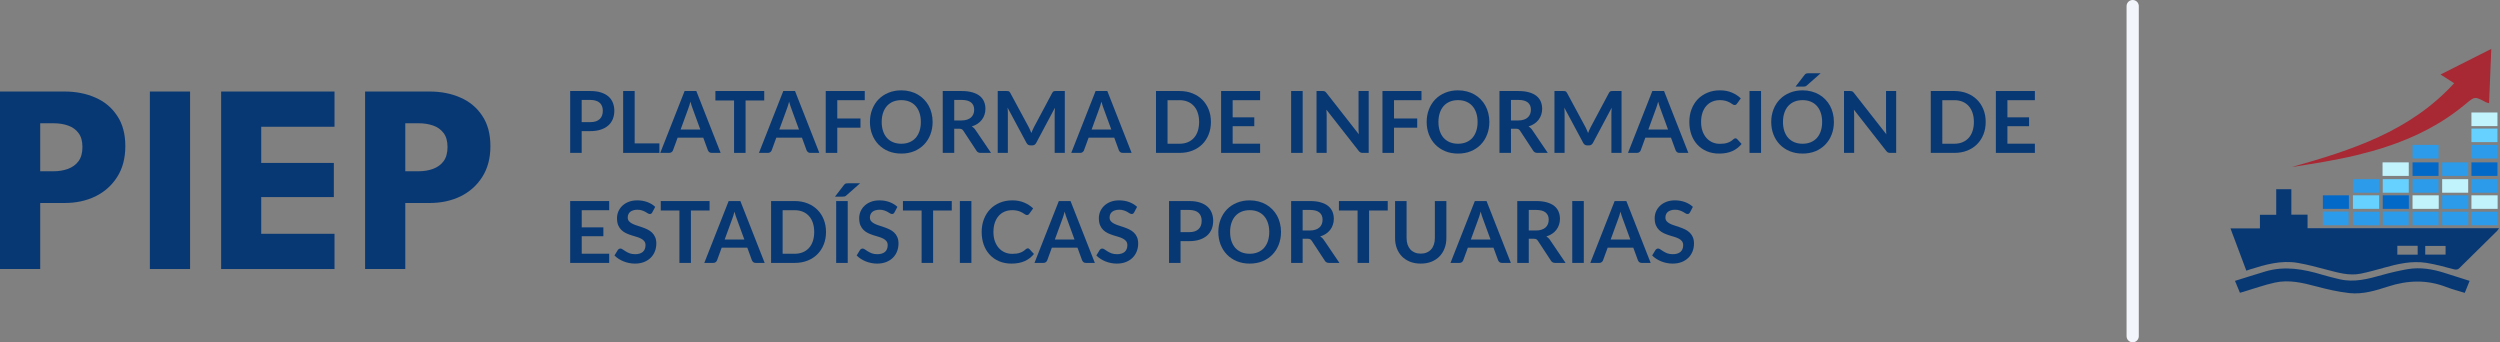 <svg xmlns="http://www.w3.org/2000/svg" width="409" height="56" viewBox="0 0 409 56" fill="none"><rect x="0" y="0" width="409" height="56" fill="#808080" stroke="none"/><path d="M96.57 19.98C96.916 19.98 97.217 19.938 97.473 19.854C97.73 19.766 97.942 19.642 98.11 19.483C98.283 19.32 98.411 19.124 98.495 18.895C98.579 18.662 98.621 18.403 98.621 18.118C98.621 17.848 98.579 17.603 98.495 17.383C98.411 17.164 98.285 16.977 98.117 16.823C97.949 16.669 97.737 16.553 97.48 16.473C97.224 16.389 96.92 16.347 96.57 16.347H95.163V19.98H96.57ZM96.57 14.891C97.247 14.891 97.833 14.971 98.327 15.129C98.822 15.288 99.23 15.51 99.552 15.794C99.874 16.079 100.112 16.42 100.266 16.816C100.425 17.213 100.504 17.647 100.504 18.118C100.504 18.608 100.423 19.059 100.259 19.469C100.096 19.875 99.851 20.225 99.524 20.519C99.198 20.813 98.787 21.042 98.292 21.205C97.802 21.369 97.228 21.45 96.57 21.45H95.163V25.013H93.28V14.891H96.57Z" fill="#073874"></path><path d="M107.877 23.459V25.013H101.948V14.891H103.831V23.459H107.877Z" fill="#073874"></path><path d="M114.57 21.191L113.338 17.824C113.277 17.675 113.214 17.498 113.149 17.292C113.084 17.087 113.018 16.865 112.953 16.627C112.892 16.865 112.829 17.089 112.764 17.299C112.699 17.505 112.636 17.684 112.575 17.838L111.35 21.191H114.57ZM117.895 25.013H116.439C116.276 25.013 116.143 24.974 116.04 24.894C115.937 24.81 115.86 24.708 115.809 24.586L115.053 22.521H110.86L110.104 24.586C110.067 24.694 109.994 24.792 109.887 24.88C109.78 24.969 109.647 25.013 109.488 25.013H108.018L112.001 14.891H113.919L117.895 25.013Z" fill="#073874"></path><path d="M125.028 16.438H121.976V25.013H120.093V16.438H117.041V14.891H125.028V16.438Z" fill="#073874"></path><path d="M130.716 21.191L129.484 17.824C129.424 17.675 129.361 17.498 129.295 17.292C129.23 17.087 129.165 16.865 129.099 16.627C129.039 16.865 128.976 17.089 128.91 17.299C128.845 17.505 128.782 17.684 128.721 17.838L127.496 21.191H130.716ZM134.041 25.013H132.585C132.422 25.013 132.289 24.974 132.186 24.894C132.084 24.81 132.007 24.708 131.955 24.586L131.199 22.521H127.006L126.25 24.586C126.213 24.694 126.141 24.792 126.033 24.88C125.926 24.969 125.793 25.013 125.634 25.013H124.164L128.147 14.891H130.065L134.041 25.013Z" fill="#073874"></path><path d="M136.979 16.389V19.385H140.773V20.89H136.979V25.013H135.089V14.891H141.473V16.389H136.979Z" fill="#073874"></path><path d="M152.576 19.952C152.576 20.694 152.452 21.383 152.205 22.017C151.962 22.647 151.617 23.193 151.169 23.655C150.721 24.117 150.182 24.479 149.552 24.74C148.922 24.997 148.222 25.125 147.452 25.125C146.687 25.125 145.989 24.997 145.359 24.74C144.729 24.479 144.188 24.117 143.735 23.655C143.287 23.193 142.939 22.647 142.692 22.017C142.445 21.383 142.321 20.694 142.321 19.952C142.321 19.21 142.445 18.524 142.692 17.894C142.939 17.26 143.287 16.711 143.735 16.249C144.188 15.787 144.729 15.428 145.359 15.171C145.989 14.91 146.687 14.779 147.452 14.779C147.965 14.779 148.448 14.84 148.901 14.961C149.354 15.078 149.769 15.246 150.147 15.465C150.525 15.68 150.863 15.944 151.162 16.256C151.465 16.564 151.722 16.91 151.932 17.292C152.142 17.675 152.301 18.09 152.408 18.538C152.52 18.986 152.576 19.458 152.576 19.952ZM150.651 19.952C150.651 19.397 150.576 18.9 150.427 18.461C150.278 18.018 150.065 17.642 149.79 17.334C149.515 17.026 149.179 16.791 148.782 16.627C148.39 16.464 147.947 16.382 147.452 16.382C146.957 16.382 146.512 16.464 146.115 16.627C145.723 16.791 145.387 17.026 145.107 17.334C144.832 17.642 144.619 18.018 144.47 18.461C144.321 18.9 144.246 19.397 144.246 19.952C144.246 20.508 144.321 21.007 144.47 21.45C144.619 21.889 144.832 22.262 145.107 22.57C145.387 22.874 145.723 23.107 146.115 23.27C146.512 23.434 146.957 23.515 147.452 23.515C147.947 23.515 148.39 23.434 148.782 23.27C149.179 23.107 149.515 22.874 149.79 22.57C150.065 22.262 150.278 21.889 150.427 21.45C150.576 21.007 150.651 20.508 150.651 19.952Z" fill="#073874"></path><path d="M157.289 19.707C157.643 19.707 157.951 19.663 158.213 19.574C158.479 19.486 158.696 19.364 158.864 19.21C159.036 19.052 159.165 18.865 159.249 18.65C159.333 18.436 159.375 18.2 159.375 17.943C159.375 17.43 159.204 17.036 158.864 16.76C158.528 16.485 158.012 16.347 157.317 16.347H156.113V19.707H157.289ZM162.133 25.013H160.432C160.11 25.013 159.876 24.887 159.732 24.635L157.604 21.394C157.524 21.273 157.436 21.187 157.338 21.135C157.244 21.084 157.104 21.058 156.918 21.058H156.113V25.013H154.23V14.891H157.317C158.003 14.891 158.591 14.964 159.081 15.108C159.575 15.248 159.979 15.447 160.292 15.703C160.609 15.96 160.842 16.268 160.992 16.627C161.141 16.982 161.216 17.374 161.216 17.803C161.216 18.144 161.164 18.466 161.062 18.769C160.964 19.073 160.819 19.348 160.628 19.595C160.441 19.843 160.208 20.06 159.928 20.246C159.652 20.433 159.337 20.58 158.983 20.687C159.104 20.757 159.216 20.841 159.319 20.939C159.421 21.033 159.515 21.145 159.599 21.275L162.133 25.013Z" fill="#073874"></path><path d="M174.202 14.891V25.013H172.543V18.475C172.543 18.214 172.557 17.932 172.585 17.628L169.526 23.375C169.381 23.651 169.159 23.788 168.861 23.788H168.595C168.296 23.788 168.074 23.651 167.93 23.375L164.836 17.607C164.85 17.761 164.861 17.913 164.871 18.062C164.88 18.212 164.885 18.349 164.885 18.475V25.013H163.226V14.891H164.647C164.731 14.891 164.803 14.894 164.864 14.898C164.924 14.903 164.978 14.915 165.025 14.933C165.076 14.952 165.12 14.982 165.158 15.024C165.2 15.066 165.239 15.122 165.277 15.192L168.308 20.813C168.387 20.963 168.459 21.117 168.525 21.275C168.595 21.434 168.662 21.597 168.728 21.765C168.793 21.593 168.861 21.427 168.931 21.268C169.001 21.105 169.075 20.949 169.155 20.799L172.144 15.192C172.181 15.122 172.221 15.066 172.263 15.024C172.305 14.982 172.349 14.952 172.396 14.933C172.447 14.915 172.503 14.903 172.564 14.898C172.624 14.894 172.697 14.891 172.781 14.891H174.202Z" fill="#073874"></path><path d="M181.808 21.191L180.576 17.824C180.515 17.675 180.452 17.498 180.387 17.292C180.322 17.087 180.256 16.865 180.191 16.627C180.13 16.865 180.067 17.089 180.002 17.299C179.937 17.505 179.874 17.684 179.813 17.838L178.588 21.191H181.808ZM185.133 25.013H183.677C183.514 25.013 183.381 24.974 183.278 24.894C183.175 24.81 183.098 24.708 183.047 24.586L182.291 22.521H178.098L177.342 24.586C177.305 24.694 177.232 24.792 177.125 24.88C177.018 24.969 176.885 25.013 176.726 25.013H175.256L179.239 14.891H181.157L185.133 25.013Z" fill="#073874"></path><path d="M198.108 19.952C198.108 20.694 197.985 21.376 197.737 21.996C197.49 22.617 197.142 23.151 196.694 23.599C196.246 24.047 195.707 24.395 195.077 24.642C194.447 24.89 193.747 25.013 192.977 25.013H189.12V14.891H192.977C193.747 14.891 194.447 15.017 195.077 15.269C195.707 15.517 196.246 15.864 196.694 16.312C197.142 16.756 197.49 17.288 197.737 17.908C197.985 18.529 198.108 19.21 198.108 19.952ZM196.176 19.952C196.176 19.397 196.102 18.9 195.952 18.461C195.808 18.018 195.595 17.645 195.315 17.341C195.04 17.033 194.704 16.798 194.307 16.634C193.915 16.471 193.472 16.389 192.977 16.389H191.01V23.515H192.977C193.472 23.515 193.915 23.434 194.307 23.27C194.704 23.107 195.04 22.874 195.315 22.57C195.595 22.262 195.808 21.889 195.952 21.45C196.102 21.007 196.176 20.508 196.176 19.952Z" fill="#073874"></path><path d="M201.661 16.389V19.196H205.203V20.645H201.661V23.508H206.155V25.013H199.771V14.891H206.155V16.389H201.661Z" fill="#073874"></path><path d="M213.118 25.013H211.228V14.891H213.118V25.013Z" fill="#073874"></path><path d="M223.917 14.891V25.013H222.951C222.802 25.013 222.676 24.99 222.573 24.943C222.475 24.892 222.379 24.808 222.286 24.691L217.001 17.943C217.029 18.251 217.043 18.536 217.043 18.797V25.013H215.384V14.891H216.371C216.45 14.891 216.518 14.896 216.574 14.905C216.635 14.91 216.686 14.924 216.728 14.947C216.775 14.966 216.819 14.996 216.861 15.038C216.903 15.076 216.95 15.127 217.001 15.192L222.307 21.968C222.293 21.805 222.281 21.644 222.272 21.485C222.263 21.327 222.258 21.18 222.258 21.044V14.891H223.917Z" fill="#073874"></path><path d="M228.061 16.389V19.385H231.855V20.89H228.061V25.013H226.171V14.891H232.555V16.389H228.061Z" fill="#073874"></path><path d="M243.658 19.952C243.658 20.694 243.534 21.383 243.287 22.017C243.044 22.647 242.699 23.193 242.251 23.655C241.803 24.117 241.264 24.479 240.634 24.74C240.004 24.997 239.304 25.125 238.534 25.125C237.769 25.125 237.071 24.997 236.441 24.74C235.811 24.479 235.27 24.117 234.817 23.655C234.369 23.193 234.021 22.647 233.774 22.017C233.527 21.383 233.403 20.694 233.403 19.952C233.403 19.21 233.527 18.524 233.774 17.894C234.021 17.26 234.369 16.711 234.817 16.249C235.27 15.787 235.811 15.428 236.441 15.171C237.071 14.91 237.769 14.779 238.534 14.779C239.047 14.779 239.53 14.84 239.983 14.961C240.436 15.078 240.851 15.246 241.229 15.465C241.607 15.68 241.945 15.944 242.244 16.256C242.547 16.564 242.804 16.91 243.014 17.292C243.224 17.675 243.383 18.09 243.49 18.538C243.602 18.986 243.658 19.458 243.658 19.952ZM241.733 19.952C241.733 19.397 241.658 18.9 241.509 18.461C241.36 18.018 241.147 17.642 240.872 17.334C240.597 17.026 240.261 16.791 239.864 16.627C239.472 16.464 239.029 16.382 238.534 16.382C238.039 16.382 237.594 16.464 237.197 16.627C236.805 16.791 236.469 17.026 236.189 17.334C235.914 17.642 235.701 18.018 235.552 18.461C235.403 18.9 235.328 19.397 235.328 19.952C235.328 20.508 235.403 21.007 235.552 21.45C235.701 21.889 235.914 22.262 236.189 22.57C236.469 22.874 236.805 23.107 237.197 23.27C237.594 23.434 238.039 23.515 238.534 23.515C239.029 23.515 239.472 23.434 239.864 23.27C240.261 23.107 240.597 22.874 240.872 22.57C241.147 22.262 241.36 21.889 241.509 21.45C241.658 21.007 241.733 20.508 241.733 19.952Z" fill="#073874"></path><path d="M248.371 19.707C248.725 19.707 249.033 19.663 249.295 19.574C249.561 19.486 249.778 19.364 249.946 19.21C250.118 19.052 250.247 18.865 250.331 18.65C250.415 18.436 250.457 18.2 250.457 17.943C250.457 17.43 250.286 17.036 249.946 16.76C249.61 16.485 249.094 16.347 248.399 16.347H247.195V19.707H248.371ZM253.215 25.013H251.514C251.192 25.013 250.958 24.887 250.814 24.635L248.686 21.394C248.606 21.273 248.518 21.187 248.42 21.135C248.326 21.084 248.186 21.058 248 21.058H247.195V25.013H245.312V14.891H248.399C249.085 14.891 249.673 14.964 250.163 15.108C250.657 15.248 251.061 15.447 251.374 15.703C251.691 15.96 251.924 16.268 252.074 16.627C252.223 16.982 252.298 17.374 252.298 17.803C252.298 18.144 252.246 18.466 252.144 18.769C252.046 19.073 251.901 19.348 251.71 19.595C251.523 19.843 251.29 20.06 251.01 20.246C250.734 20.433 250.419 20.58 250.065 20.687C250.186 20.757 250.298 20.841 250.401 20.939C250.503 21.033 250.597 21.145 250.681 21.275L253.215 25.013Z" fill="#073874"></path><path d="M265.284 14.891V25.013H263.625V18.475C263.625 18.214 263.639 17.932 263.667 17.628L260.608 23.375C260.463 23.651 260.241 23.788 259.943 23.788H259.677C259.378 23.788 259.156 23.651 259.012 23.375L255.918 17.607C255.932 17.761 255.943 17.913 255.953 18.062C255.962 18.212 255.967 18.349 255.967 18.475V25.013H254.308V14.891H255.729C255.813 14.891 255.885 14.894 255.946 14.898C256.006 14.903 256.06 14.915 256.107 14.933C256.158 14.952 256.202 14.982 256.24 15.024C256.282 15.066 256.321 15.122 256.359 15.192L259.39 20.813C259.469 20.963 259.541 21.117 259.607 21.275C259.677 21.434 259.744 21.597 259.81 21.765C259.875 21.593 259.943 21.427 260.013 21.268C260.083 21.105 260.157 20.949 260.237 20.799L263.226 15.192C263.263 15.122 263.303 15.066 263.345 15.024C263.387 14.982 263.431 14.952 263.478 14.933C263.529 14.915 263.585 14.903 263.646 14.898C263.706 14.894 263.779 14.891 263.863 14.891H265.284Z" fill="#073874"></path><path d="M272.89 21.191L271.658 17.824C271.597 17.675 271.534 17.498 271.469 17.292C271.404 17.087 271.339 16.865 271.273 16.627C271.212 16.865 271.15 17.089 271.084 17.299C271.019 17.505 270.956 17.684 270.895 17.838L269.67 21.191H272.89ZM276.215 25.013H274.759C274.596 25.013 274.463 24.974 274.36 24.894C274.258 24.81 274.18 24.708 274.129 24.586L273.373 22.521H269.18L268.424 24.586C268.387 24.694 268.314 24.792 268.207 24.88C268.1 24.969 267.967 25.013 267.808 25.013H266.338L270.321 14.891H272.239L276.215 25.013Z" fill="#073874"></path><path d="M283.913 22.626C284.016 22.626 284.107 22.666 284.186 22.745L284.928 23.55C284.517 24.059 284.011 24.449 283.409 24.719C282.812 24.99 282.093 25.125 281.253 25.125C280.502 25.125 279.825 24.997 279.223 24.74C278.626 24.484 278.115 24.127 277.69 23.669C277.265 23.212 276.939 22.666 276.71 22.031C276.486 21.397 276.374 20.704 276.374 19.952C276.374 19.192 276.495 18.496 276.738 17.866C276.981 17.232 277.321 16.686 277.76 16.228C278.203 15.771 278.731 15.416 279.342 15.164C279.953 14.908 280.63 14.779 281.372 14.779C282.109 14.779 282.763 14.901 283.332 15.143C283.906 15.386 284.394 15.703 284.795 16.095L284.165 16.97C284.128 17.026 284.079 17.075 284.018 17.117C283.962 17.159 283.883 17.18 283.78 17.18C283.71 17.18 283.638 17.162 283.563 17.124C283.488 17.082 283.407 17.033 283.318 16.977C283.229 16.917 283.127 16.851 283.01 16.781C282.893 16.711 282.758 16.648 282.604 16.592C282.45 16.532 282.27 16.483 282.065 16.445C281.864 16.403 281.631 16.382 281.365 16.382C280.912 16.382 280.497 16.464 280.119 16.627C279.746 16.786 279.424 17.019 279.153 17.327C278.882 17.631 278.672 18.004 278.523 18.447C278.374 18.886 278.299 19.388 278.299 19.952C278.299 20.522 278.378 21.028 278.537 21.471C278.7 21.915 278.92 22.288 279.195 22.591C279.47 22.895 279.795 23.128 280.168 23.291C280.541 23.45 280.943 23.529 281.372 23.529C281.629 23.529 281.86 23.515 282.065 23.487C282.275 23.459 282.466 23.415 282.639 23.354C282.816 23.294 282.982 23.217 283.136 23.123C283.295 23.025 283.451 22.906 283.605 22.766C283.652 22.724 283.701 22.692 283.752 22.668C283.803 22.64 283.857 22.626 283.913 22.626Z" fill="#073874"></path><path d="M288.108 25.013H286.218V14.891H288.108V25.013Z" fill="#073874"></path><path d="M300.027 19.952C300.027 20.694 299.904 21.383 299.656 22.017C299.414 22.647 299.068 23.193 298.62 23.655C298.172 24.117 297.633 24.479 297.003 24.74C296.373 24.997 295.673 25.125 294.903 25.125C294.138 25.125 293.44 24.997 292.81 24.74C292.18 24.479 291.639 24.117 291.186 23.655C290.738 23.193 290.391 22.647 290.143 22.017C289.896 21.383 289.772 20.694 289.772 19.952C289.772 19.21 289.896 18.524 290.143 17.894C290.391 17.26 290.738 16.711 291.186 16.249C291.639 15.787 292.18 15.428 292.81 15.171C293.44 14.91 294.138 14.779 294.903 14.779C295.417 14.779 295.9 14.84 296.352 14.961C296.805 15.078 297.22 15.246 297.598 15.465C297.976 15.68 298.315 15.944 298.613 16.256C298.917 16.564 299.173 16.91 299.383 17.292C299.593 17.675 299.752 18.09 299.859 18.538C299.971 18.986 300.027 19.458 300.027 19.952ZM298.102 19.952C298.102 19.397 298.027 18.9 297.878 18.461C297.729 18.018 297.517 17.642 297.241 17.334C296.966 17.026 296.63 16.791 296.233 16.627C295.841 16.464 295.398 16.382 294.903 16.382C294.409 16.382 293.963 16.464 293.566 16.627C293.174 16.791 292.838 17.026 292.558 17.334C292.283 17.642 292.07 18.018 291.921 18.461C291.772 18.9 291.697 19.397 291.697 19.952C291.697 20.508 291.772 21.007 291.921 21.45C292.07 21.889 292.283 22.262 292.558 22.57C292.838 22.874 293.174 23.107 293.566 23.27C293.963 23.434 294.409 23.515 294.903 23.515C295.398 23.515 295.841 23.434 296.233 23.27C296.63 23.107 296.966 22.874 297.241 22.57C297.517 22.262 297.729 21.889 297.878 21.45C298.027 21.007 298.102 20.508 298.102 19.952ZM297.857 11.986L295.589 13.988C295.496 14.072 295.407 14.124 295.323 14.142C295.239 14.161 295.132 14.17 295.001 14.17H293.748L295.211 12.273C295.258 12.208 295.305 12.157 295.351 12.119C295.398 12.077 295.449 12.047 295.505 12.028C295.561 12.01 295.622 11.998 295.687 11.993C295.757 11.989 295.839 11.986 295.932 11.986H297.857Z" fill="#073874"></path><path d="M310.214 14.891V25.013H309.248C309.099 25.013 308.973 24.99 308.87 24.943C308.772 24.892 308.676 24.808 308.583 24.691L303.298 17.943C303.326 18.251 303.34 18.536 303.34 18.797V25.013H301.681V14.891H302.668C302.747 14.891 302.815 14.896 302.871 14.905C302.931 14.91 302.983 14.924 303.025 14.947C303.072 14.966 303.116 14.996 303.158 15.038C303.2 15.076 303.246 15.127 303.298 15.192L308.604 21.968C308.59 21.805 308.578 21.644 308.569 21.485C308.559 21.327 308.555 21.18 308.555 21.044V14.891H310.214Z" fill="#073874"></path><path d="M324.86 19.952C324.86 20.694 324.737 21.376 324.489 21.996C324.242 22.617 323.894 23.151 323.446 23.599C322.998 24.047 322.459 24.395 321.829 24.642C321.199 24.89 320.499 25.013 319.729 25.013H315.872V14.891H319.729C320.499 14.891 321.199 15.017 321.829 15.269C322.459 15.517 322.998 15.864 323.446 16.312C323.894 16.756 324.242 17.288 324.489 17.908C324.737 18.529 324.86 19.21 324.86 19.952ZM322.928 19.952C322.928 19.397 322.854 18.9 322.704 18.461C322.56 18.018 322.347 17.645 322.067 17.341C321.792 17.033 321.456 16.798 321.059 16.634C320.667 16.471 320.224 16.389 319.729 16.389H317.762V23.515H319.729C320.224 23.515 320.667 23.434 321.059 23.27C321.456 23.107 321.792 22.874 322.067 22.57C322.347 22.262 322.56 21.889 322.704 21.45C322.854 21.007 322.928 20.508 322.928 19.952Z" fill="#073874"></path><path d="M328.413 16.389V19.196H331.955V20.645H328.413V23.508H332.907V25.013H326.523V14.891H332.907V16.389H328.413Z" fill="#073874"></path><path d="M95.17 34.389V37.196H98.712V38.645H95.17V41.508H99.664V43.013H93.28V32.891H99.664V34.389H95.17Z" fill="#073874"></path><path d="M106.723 34.732C106.667 34.83 106.607 34.903 106.541 34.949C106.481 34.991 106.404 35.012 106.31 35.012C106.212 35.012 106.105 34.977 105.988 34.907C105.876 34.833 105.741 34.751 105.582 34.662C105.424 34.574 105.237 34.494 105.022 34.424C104.812 34.35 104.562 34.312 104.273 34.312C104.012 34.312 103.783 34.345 103.587 34.41C103.391 34.471 103.226 34.557 103.09 34.669C102.96 34.781 102.862 34.917 102.796 35.075C102.731 35.229 102.698 35.4 102.698 35.586C102.698 35.824 102.764 36.023 102.894 36.181C103.03 36.34 103.207 36.475 103.426 36.587C103.646 36.699 103.895 36.8 104.175 36.888C104.455 36.977 104.742 37.073 105.036 37.175C105.33 37.273 105.617 37.39 105.897 37.525C106.177 37.656 106.427 37.824 106.646 38.029C106.866 38.23 107.041 38.477 107.171 38.771C107.307 39.065 107.374 39.422 107.374 39.842C107.374 40.3 107.295 40.729 107.136 41.13C106.982 41.527 106.754 41.875 106.45 42.173C106.152 42.467 105.785 42.701 105.351 42.873C104.917 43.041 104.42 43.125 103.86 43.125C103.538 43.125 103.221 43.093 102.908 43.027C102.596 42.967 102.295 42.878 102.005 42.761C101.721 42.645 101.452 42.505 101.2 42.341C100.948 42.178 100.724 41.996 100.528 41.795L101.081 40.892C101.128 40.827 101.188 40.773 101.263 40.731C101.338 40.685 101.417 40.661 101.501 40.661C101.618 40.661 101.744 40.71 101.879 40.808C102.015 40.902 102.176 41.007 102.362 41.123C102.549 41.24 102.766 41.347 103.013 41.445C103.265 41.539 103.566 41.585 103.916 41.585C104.453 41.585 104.868 41.459 105.162 41.207C105.456 40.951 105.603 40.584 105.603 40.108C105.603 39.842 105.535 39.625 105.4 39.457C105.27 39.289 105.095 39.149 104.875 39.037C104.656 38.921 104.406 38.823 104.126 38.743C103.846 38.664 103.562 38.578 103.272 38.484C102.983 38.391 102.698 38.279 102.418 38.148C102.138 38.018 101.889 37.847 101.669 37.637C101.45 37.427 101.272 37.166 101.137 36.853C101.007 36.536 100.941 36.146 100.941 35.684C100.941 35.316 101.014 34.956 101.158 34.606C101.308 34.256 101.522 33.946 101.802 33.675C102.082 33.405 102.428 33.188 102.838 33.024C103.249 32.861 103.72 32.779 104.252 32.779C104.85 32.779 105.4 32.873 105.904 33.059C106.408 33.246 106.838 33.507 107.192 33.843L106.723 34.732Z" fill="#073874"></path><path d="M116.087 34.438H113.035V43.013H111.152V34.438H108.1V32.891H116.087V34.438Z" fill="#073874"></path><path d="M121.775 39.191L120.543 35.824C120.482 35.675 120.419 35.498 120.354 35.292C120.289 35.087 120.223 34.865 120.158 34.627C120.097 34.865 120.034 35.089 119.969 35.299C119.904 35.505 119.841 35.684 119.78 35.838L118.555 39.191H121.775ZM125.1 43.013H123.644C123.481 43.013 123.348 42.974 123.245 42.894C123.142 42.81 123.065 42.708 123.014 42.586L122.258 40.521H118.065L117.309 42.586C117.272 42.694 117.199 42.792 117.092 42.88C116.985 42.969 116.852 43.013 116.693 43.013H115.223L119.206 32.891H121.124L125.1 43.013Z" fill="#073874"></path><path d="M135.136 37.952C135.136 38.694 135.012 39.376 134.765 39.996C134.517 40.617 134.17 41.151 133.722 41.599C133.274 42.047 132.735 42.395 132.105 42.642C131.475 42.89 130.775 43.013 130.005 43.013H126.148V32.891H130.005C130.775 32.891 131.475 33.017 132.105 33.269C132.735 33.517 133.274 33.864 133.722 34.312C134.17 34.756 134.517 35.288 134.765 35.908C135.012 36.529 135.136 37.21 135.136 37.952ZM133.204 37.952C133.204 37.397 133.129 36.9 132.98 36.461C132.835 36.018 132.623 35.645 132.343 35.341C132.067 35.033 131.731 34.798 131.335 34.634C130.943 34.471 130.499 34.389 130.005 34.389H128.038V41.515H130.005C130.499 41.515 130.943 41.434 131.335 41.27C131.731 41.107 132.067 40.874 132.343 40.57C132.623 40.262 132.835 39.889 132.98 39.45C133.129 39.007 133.204 38.508 133.204 37.952Z" fill="#073874"></path><path d="M138.688 43.013H136.798V32.891H138.688V43.013ZM140.711 29.986L138.443 31.988C138.35 32.072 138.261 32.124 138.177 32.142C138.093 32.161 137.986 32.17 137.855 32.17H136.602L138.065 30.273C138.112 30.208 138.158 30.157 138.205 30.119C138.252 30.077 138.303 30.047 138.359 30.028C138.415 30.01 138.476 29.998 138.541 29.993C138.611 29.989 138.693 29.986 138.786 29.986H140.711Z" fill="#073874"></path><path d="M146.344 34.732C146.288 34.83 146.228 34.903 146.162 34.949C146.102 34.991 146.025 35.012 145.931 35.012C145.833 35.012 145.726 34.977 145.609 34.907C145.497 34.833 145.362 34.751 145.203 34.662C145.045 34.574 144.858 34.494 144.643 34.424C144.433 34.35 144.184 34.312 143.894 34.312C143.633 34.312 143.404 34.345 143.208 34.41C143.012 34.471 142.847 34.557 142.711 34.669C142.581 34.781 142.483 34.917 142.417 35.075C142.352 35.229 142.319 35.4 142.319 35.586C142.319 35.824 142.385 36.023 142.515 36.181C142.651 36.34 142.828 36.475 143.047 36.587C143.267 36.699 143.516 36.8 143.796 36.888C144.076 36.977 144.363 37.073 144.657 37.175C144.951 37.273 145.238 37.39 145.518 37.525C145.798 37.656 146.048 37.824 146.267 38.029C146.487 38.23 146.662 38.477 146.792 38.771C146.928 39.065 146.995 39.422 146.995 39.842C146.995 40.3 146.916 40.729 146.757 41.13C146.603 41.527 146.375 41.875 146.071 42.173C145.773 42.467 145.406 42.701 144.972 42.873C144.538 43.041 144.041 43.125 143.481 43.125C143.159 43.125 142.842 43.093 142.529 43.027C142.217 42.967 141.916 42.878 141.626 42.761C141.342 42.645 141.073 42.505 140.821 42.341C140.569 42.178 140.345 41.996 140.149 41.795L140.702 40.892C140.749 40.827 140.81 40.773 140.884 40.731C140.959 40.685 141.038 40.661 141.122 40.661C141.239 40.661 141.365 40.71 141.5 40.808C141.636 40.902 141.797 41.007 141.983 41.123C142.17 41.24 142.387 41.347 142.634 41.445C142.886 41.539 143.187 41.585 143.537 41.585C144.074 41.585 144.489 41.459 144.783 41.207C145.077 40.951 145.224 40.584 145.224 40.108C145.224 39.842 145.157 39.625 145.021 39.457C144.891 39.289 144.716 39.149 144.496 39.037C144.277 38.921 144.027 38.823 143.747 38.743C143.467 38.664 143.183 38.578 142.893 38.484C142.604 38.391 142.319 38.279 142.039 38.148C141.759 38.018 141.51 37.847 141.29 37.637C141.071 37.427 140.894 37.166 140.758 36.853C140.628 36.536 140.562 36.146 140.562 35.684C140.562 35.316 140.635 34.956 140.779 34.606C140.929 34.256 141.143 33.946 141.423 33.675C141.703 33.405 142.049 33.188 142.459 33.024C142.87 32.861 143.341 32.779 143.873 32.779C144.471 32.779 145.021 32.873 145.525 33.059C146.029 33.246 146.459 33.507 146.813 33.843L146.344 34.732Z" fill="#073874"></path><path d="M155.708 34.438H152.656V43.013H150.773V34.438H147.721V32.891H155.708V34.438Z" fill="#073874"></path><path d="M158.922 43.013H157.032V32.891H158.922V43.013Z" fill="#073874"></path><path d="M168.14 40.626C168.242 40.626 168.333 40.666 168.413 40.745L169.155 41.55C168.744 42.059 168.238 42.449 167.636 42.719C167.038 42.99 166.32 43.125 165.48 43.125C164.728 43.125 164.052 42.997 163.45 42.74C162.852 42.484 162.341 42.127 161.917 41.669C161.492 41.212 161.165 40.666 160.937 40.031C160.713 39.397 160.601 38.704 160.601 37.952C160.601 37.192 160.722 36.496 160.965 35.866C161.207 35.232 161.548 34.686 161.987 34.228C162.43 33.771 162.957 33.416 163.569 33.164C164.18 32.908 164.857 32.779 165.599 32.779C166.336 32.779 166.989 32.901 167.559 33.143C168.133 33.386 168.62 33.703 169.022 34.095L168.392 34.97C168.354 35.026 168.305 35.075 168.245 35.117C168.189 35.159 168.109 35.18 168.007 35.18C167.937 35.18 167.864 35.162 167.79 35.124C167.715 35.082 167.633 35.033 167.545 34.977C167.456 34.917 167.353 34.851 167.237 34.781C167.12 34.711 166.985 34.648 166.831 34.592C166.677 34.532 166.497 34.483 166.292 34.445C166.091 34.403 165.858 34.382 165.592 34.382C165.139 34.382 164.724 34.464 164.346 34.627C163.972 34.786 163.65 35.019 163.38 35.327C163.109 35.631 162.899 36.004 162.75 36.447C162.6 36.886 162.526 37.388 162.526 37.952C162.526 38.522 162.605 39.028 162.764 39.471C162.927 39.915 163.146 40.288 163.422 40.591C163.697 40.895 164.021 41.128 164.395 41.291C164.768 41.45 165.169 41.529 165.599 41.529C165.855 41.529 166.086 41.515 166.292 41.487C166.502 41.459 166.693 41.415 166.866 41.354C167.043 41.294 167.209 41.217 167.363 41.123C167.521 41.025 167.678 40.906 167.832 40.766C167.878 40.724 167.927 40.692 167.979 40.668C168.03 40.64 168.084 40.626 168.14 40.626Z" fill="#073874"></path><path d="M175.792 39.191L174.561 35.824C174.5 35.675 174.437 35.498 174.372 35.292C174.306 35.087 174.241 34.865 174.176 34.627C174.115 34.865 174.052 35.089 173.986 35.299C173.921 35.505 173.858 35.684 173.798 35.838L172.572 39.191H175.792ZM179.118 43.013H177.661C177.498 43.013 177.365 42.974 177.262 42.894C177.16 42.81 177.083 42.708 177.031 42.586L176.275 40.521H172.083L171.327 42.586C171.289 42.694 171.217 42.792 171.109 42.88C171.002 42.969 170.869 43.013 170.71 43.013H169.24L173.223 32.891H175.141L179.118 43.013Z" fill="#073874"></path><path d="M185.555 34.732C185.499 34.83 185.439 34.903 185.373 34.949C185.313 34.991 185.236 35.012 185.142 35.012C185.044 35.012 184.937 34.977 184.82 34.907C184.708 34.833 184.573 34.751 184.414 34.662C184.256 34.574 184.069 34.494 183.854 34.424C183.644 34.35 183.395 34.312 183.105 34.312C182.844 34.312 182.615 34.345 182.419 34.41C182.223 34.471 182.058 34.557 181.922 34.669C181.792 34.781 181.694 34.917 181.628 35.075C181.563 35.229 181.53 35.4 181.53 35.586C181.53 35.824 181.596 36.023 181.726 36.181C181.862 36.34 182.039 36.475 182.258 36.587C182.478 36.699 182.727 36.8 183.007 36.888C183.287 36.977 183.574 37.073 183.868 37.175C184.162 37.273 184.449 37.39 184.729 37.525C185.009 37.656 185.259 37.824 185.478 38.029C185.698 38.23 185.873 38.477 186.003 38.771C186.139 39.065 186.206 39.422 186.206 39.842C186.206 40.3 186.127 40.729 185.968 41.13C185.814 41.527 185.586 41.875 185.282 42.173C184.984 42.467 184.617 42.701 184.183 42.873C183.749 43.041 183.252 43.125 182.692 43.125C182.37 43.125 182.053 43.093 181.74 43.027C181.428 42.967 181.127 42.878 180.837 42.761C180.553 42.645 180.284 42.505 180.032 42.341C179.78 42.178 179.556 41.996 179.36 41.795L179.913 40.892C179.96 40.827 180.021 40.773 180.095 40.731C180.17 40.685 180.249 40.661 180.333 40.661C180.45 40.661 180.576 40.71 180.711 40.808C180.847 40.902 181.008 41.007 181.194 41.123C181.381 41.24 181.598 41.347 181.845 41.445C182.097 41.539 182.398 41.585 182.748 41.585C183.285 41.585 183.7 41.459 183.994 41.207C184.288 40.951 184.435 40.584 184.435 40.108C184.435 39.842 184.368 39.625 184.232 39.457C184.102 39.289 183.927 39.149 183.707 39.037C183.488 38.921 183.238 38.823 182.958 38.743C182.678 38.664 182.394 38.578 182.104 38.484C181.815 38.391 181.53 38.279 181.25 38.148C180.97 38.018 180.721 37.847 180.501 37.637C180.282 37.427 180.105 37.166 179.969 36.853C179.839 36.536 179.773 36.146 179.773 35.684C179.773 35.316 179.846 34.956 179.99 34.606C180.14 34.256 180.354 33.946 180.634 33.675C180.914 33.405 181.26 33.188 181.67 33.024C182.081 32.861 182.552 32.779 183.084 32.779C183.682 32.779 184.232 32.873 184.736 33.059C185.24 33.246 185.67 33.507 186.024 33.843L185.555 34.732Z" fill="#073874"></path><path d="M194.543 37.98C194.888 37.98 195.189 37.938 195.446 37.854C195.703 37.766 195.915 37.642 196.083 37.483C196.256 37.32 196.384 37.124 196.468 36.895C196.552 36.662 196.594 36.403 196.594 36.118C196.594 35.848 196.552 35.603 196.468 35.383C196.384 35.164 196.258 34.977 196.09 34.823C195.922 34.669 195.71 34.553 195.453 34.473C195.196 34.389 194.893 34.347 194.543 34.347H193.136V37.98H194.543ZM194.543 32.891C195.22 32.891 195.805 32.971 196.3 33.129C196.795 33.288 197.203 33.51 197.525 33.794C197.847 34.079 198.085 34.42 198.239 34.816C198.398 35.213 198.477 35.647 198.477 36.118C198.477 36.608 198.395 37.059 198.232 37.469C198.069 37.875 197.824 38.225 197.497 38.519C197.17 38.813 196.76 39.042 196.265 39.205C195.775 39.369 195.201 39.45 194.543 39.45H193.136V43.013H191.253V32.891H194.543Z" fill="#073874"></path><path d="M209.574 37.952C209.574 38.694 209.45 39.383 209.203 40.017C208.96 40.647 208.615 41.193 208.167 41.655C207.719 42.117 207.18 42.479 206.55 42.74C205.92 42.997 205.22 43.125 204.45 43.125C203.685 43.125 202.987 42.997 202.357 42.74C201.727 42.479 201.186 42.117 200.733 41.655C200.285 41.193 199.937 40.647 199.69 40.017C199.443 39.383 199.319 38.694 199.319 37.952C199.319 37.21 199.443 36.524 199.69 35.894C199.937 35.26 200.285 34.711 200.733 34.249C201.186 33.787 201.727 33.428 202.357 33.171C202.987 32.91 203.685 32.779 204.45 32.779C204.963 32.779 205.446 32.84 205.899 32.961C206.352 33.078 206.767 33.246 207.145 33.465C207.523 33.68 207.861 33.944 208.16 34.256C208.463 34.564 208.72 34.91 208.93 35.292C209.14 35.675 209.299 36.09 209.406 36.538C209.518 36.986 209.574 37.458 209.574 37.952ZM207.649 37.952C207.649 37.397 207.574 36.9 207.425 36.461C207.276 36.018 207.063 35.642 206.788 35.334C206.513 35.026 206.177 34.791 205.78 34.627C205.388 34.464 204.945 34.382 204.45 34.382C203.955 34.382 203.51 34.464 203.113 34.627C202.721 34.791 202.385 35.026 202.105 35.334C201.83 35.642 201.617 36.018 201.468 36.461C201.319 36.9 201.244 37.397 201.244 37.952C201.244 38.508 201.319 39.007 201.468 39.45C201.617 39.889 201.83 40.262 202.105 40.57C202.385 40.874 202.721 41.107 203.113 41.27C203.51 41.434 203.955 41.515 204.45 41.515C204.945 41.515 205.388 41.434 205.78 41.27C206.177 41.107 206.513 40.874 206.788 40.57C207.063 40.262 207.276 39.889 207.425 39.45C207.574 39.007 207.649 38.508 207.649 37.952Z" fill="#073874"></path><path d="M214.287 37.707C214.641 37.707 214.949 37.663 215.211 37.574C215.477 37.486 215.694 37.364 215.862 37.21C216.034 37.052 216.163 36.865 216.247 36.65C216.331 36.436 216.373 36.2 216.373 35.943C216.373 35.43 216.202 35.036 215.862 34.76C215.526 34.485 215.01 34.347 214.315 34.347H213.111V37.707H214.287ZM219.131 43.013H217.43C217.108 43.013 216.874 42.887 216.73 42.635L214.602 39.394C214.522 39.273 214.434 39.187 214.336 39.135C214.242 39.084 214.102 39.058 213.916 39.058H213.111V43.013H211.228V32.891H214.315C215.001 32.891 215.589 32.964 216.079 33.108C216.573 33.248 216.977 33.447 217.29 33.703C217.607 33.96 217.84 34.268 217.99 34.627C218.139 34.982 218.214 35.374 218.214 35.803C218.214 36.144 218.162 36.466 218.06 36.769C217.962 37.073 217.817 37.348 217.626 37.595C217.439 37.843 217.206 38.06 216.926 38.246C216.65 38.433 216.335 38.58 215.981 38.687C216.102 38.757 216.214 38.841 216.317 38.939C216.419 39.033 216.513 39.145 216.597 39.275L219.131 43.013Z" fill="#073874"></path><path d="M227.034 34.438H223.982V43.013H222.099V34.438H219.047V32.891H227.034V34.438Z" fill="#073874"></path><path d="M232.433 41.494C232.797 41.494 233.121 41.434 233.406 41.312C233.695 41.191 233.938 41.021 234.134 40.801C234.33 40.582 234.479 40.316 234.582 40.003C234.689 39.691 234.743 39.341 234.743 38.953V32.891H236.626V38.953C236.626 39.555 236.528 40.113 236.332 40.626C236.14 41.135 235.863 41.576 235.499 41.949C235.139 42.318 234.701 42.607 234.183 42.817C233.665 43.023 233.081 43.125 232.433 43.125C231.779 43.125 231.194 43.023 230.676 42.817C230.158 42.607 229.717 42.318 229.353 41.949C228.993 41.576 228.716 41.135 228.52 40.626C228.328 40.113 228.233 39.555 228.233 38.953V32.891H230.116V38.946C230.116 39.334 230.167 39.684 230.27 39.996C230.377 40.309 230.529 40.577 230.725 40.801C230.925 41.021 231.168 41.191 231.453 41.312C231.742 41.434 232.069 41.494 232.433 41.494Z" fill="#073874"></path><path d="M243.851 39.191L242.619 35.824C242.558 35.675 242.495 35.498 242.43 35.292C242.365 35.087 242.299 34.865 242.234 34.627C242.173 34.865 242.11 35.089 242.045 35.299C241.98 35.505 241.917 35.684 241.856 35.838L240.631 39.191H243.851ZM247.176 43.013H245.72C245.557 43.013 245.424 42.974 245.321 42.894C245.218 42.81 245.141 42.708 245.09 42.586L244.334 40.521H240.141L239.385 42.586C239.348 42.694 239.275 42.792 239.168 42.88C239.061 42.969 238.928 43.013 238.769 43.013H237.299L241.282 32.891H243.2L247.176 43.013Z" fill="#073874"></path><path d="M251.283 37.707C251.637 37.707 251.945 37.663 252.207 37.574C252.473 37.486 252.69 37.364 252.858 37.21C253.03 37.052 253.159 36.865 253.243 36.65C253.327 36.436 253.369 36.2 253.369 35.943C253.369 35.43 253.198 35.036 252.858 34.76C252.522 34.485 252.006 34.347 251.311 34.347H250.107V37.707H251.283ZM256.127 43.013H254.426C254.104 43.013 253.87 42.887 253.726 42.635L251.598 39.394C251.518 39.273 251.43 39.187 251.332 39.135C251.238 39.084 251.098 39.058 250.912 39.058H250.107V43.013H248.224V32.891H251.311C251.997 32.891 252.585 32.964 253.075 33.108C253.569 33.248 253.973 33.447 254.286 33.703C254.603 33.96 254.836 34.268 254.986 34.627C255.135 34.982 255.21 35.374 255.21 35.803C255.21 36.144 255.158 36.466 255.056 36.769C254.958 37.073 254.813 37.348 254.622 37.595C254.435 37.843 254.202 38.06 253.922 38.246C253.646 38.433 253.331 38.58 252.977 38.687C253.098 38.757 253.21 38.841 253.313 38.939C253.415 39.033 253.509 39.145 253.593 39.275L256.127 43.013Z" fill="#073874"></path><path d="M259.11 43.013H257.22V32.891H259.11V43.013Z" fill="#073874"></path><path d="M266.724 39.191L265.492 35.824C265.431 35.675 265.368 35.498 265.303 35.292C265.238 35.087 265.172 34.865 265.107 34.627C265.046 34.865 264.983 35.089 264.918 35.299C264.853 35.505 264.79 35.684 264.729 35.838L263.504 39.191H266.724ZM270.049 43.013H268.593C268.43 43.013 268.297 42.974 268.194 42.894C268.091 42.81 268.014 42.708 267.963 42.586L267.207 40.521H263.014L262.258 42.586C262.221 42.694 262.148 42.792 262.041 42.88C261.934 42.969 261.801 43.013 261.642 43.013H260.172L264.155 32.891H266.073L270.049 43.013Z" fill="#073874"></path><path d="M276.487 34.732C276.431 34.83 276.37 34.903 276.305 34.949C276.244 34.991 276.167 35.012 276.074 35.012C275.976 35.012 275.868 34.977 275.752 34.907C275.64 34.833 275.505 34.751 275.346 34.662C275.187 34.574 275.001 34.494 274.786 34.424C274.576 34.35 274.326 34.312 274.037 34.312C273.776 34.312 273.547 34.345 273.351 34.41C273.155 34.471 272.989 34.557 272.854 34.669C272.723 34.781 272.625 34.917 272.56 35.075C272.495 35.229 272.462 35.4 272.462 35.586C272.462 35.824 272.527 36.023 272.658 36.181C272.793 36.34 272.971 36.475 273.19 36.587C273.409 36.699 273.659 36.8 273.939 36.888C274.219 36.977 274.506 37.073 274.8 37.175C275.094 37.273 275.381 37.39 275.661 37.525C275.941 37.656 276.191 37.824 276.41 38.029C276.629 38.23 276.804 38.477 276.935 38.771C277.07 39.065 277.138 39.422 277.138 39.842C277.138 40.3 277.059 40.729 276.9 41.13C276.746 41.527 276.517 41.875 276.214 42.173C275.915 42.467 275.549 42.701 275.115 42.873C274.681 43.041 274.184 43.125 273.624 43.125C273.302 43.125 272.984 43.093 272.672 43.027C272.359 42.967 272.058 42.878 271.769 42.761C271.484 42.645 271.216 42.505 270.964 42.341C270.712 42.178 270.488 41.996 270.292 41.795L270.845 40.892C270.892 40.827 270.952 40.773 271.027 40.731C271.102 40.685 271.181 40.661 271.265 40.661C271.382 40.661 271.508 40.71 271.643 40.808C271.778 40.902 271.939 41.007 272.126 41.123C272.313 41.24 272.53 41.347 272.777 41.445C273.029 41.539 273.33 41.585 273.68 41.585C274.216 41.585 274.632 41.459 274.926 41.207C275.22 40.951 275.367 40.584 275.367 40.108C275.367 39.842 275.299 39.625 275.164 39.457C275.033 39.289 274.858 39.149 274.639 39.037C274.42 38.921 274.17 38.823 273.89 38.743C273.61 38.664 273.325 38.578 273.036 38.484C272.747 38.391 272.462 38.279 272.182 38.148C271.902 38.018 271.652 37.847 271.433 37.637C271.214 37.427 271.036 37.166 270.901 36.853C270.77 36.536 270.705 36.146 270.705 35.684C270.705 35.316 270.777 34.956 270.922 34.606C271.071 34.256 271.286 33.946 271.566 33.675C271.846 33.405 272.191 33.188 272.602 33.024C273.013 32.861 273.484 32.779 274.016 32.779C274.613 32.779 275.164 32.873 275.668 33.059C276.172 33.246 276.601 33.507 276.956 33.843L276.487 34.732Z" fill="#073874"></path><path d="M0 14.973H10.56C12.423 14.973 14.102 15.303 15.598 15.963C17.094 16.609 18.282 17.599 19.162 18.933C20.057 20.253 20.504 21.911 20.504 23.905C20.504 25.885 20.057 27.572 19.162 28.965C18.282 30.344 17.094 31.4 15.598 32.133C14.102 32.852 12.423 33.211 10.56 33.211H6.578V44.013H0V14.973ZM6.578 28.019H8.734C9.629 28.019 10.428 27.887 11.132 27.623C11.851 27.359 12.423 26.941 12.848 26.369C13.273 25.783 13.486 25.013 13.486 24.059C13.486 23.091 13.273 22.329 12.848 21.771C12.423 21.199 11.851 20.789 11.132 20.539C10.428 20.29 9.629 20.165 8.734 20.165H6.578V28.019Z" fill="#073874"></path><path d="M24.518 14.973H31.096V44.013H24.518V14.973Z" fill="#073874"></path><path d="M36.179 14.973H54.725V20.737H42.735V26.655H54.615V32.243H42.735V38.249H54.725V44.013H36.179V14.973Z" fill="#073874"></path><path d="M59.727 14.973H70.287C72.149 14.973 73.829 15.303 75.325 15.963C76.821 16.609 78.009 17.599 78.889 18.933C79.783 20.253 80.231 21.911 80.231 23.905C80.231 25.885 79.783 27.572 78.889 28.965C78.009 30.344 76.821 31.4 75.325 32.133C73.829 32.852 72.149 33.211 70.287 33.211H66.305V44.013H59.727V14.973ZM66.305 28.019H68.461C69.355 28.019 70.155 27.887 70.859 27.623C71.577 27.359 72.149 26.941 72.575 26.369C73 25.783 73.213 25.013 73.213 24.059C73.213 23.091 73 22.329 72.575 21.771C72.149 21.199 71.577 20.789 70.859 20.539C70.155 20.29 69.355 20.165 68.461 20.165H66.305V28.019Z" fill="#073874"></path><path d="M348.907 1L348.907 55" stroke="#F2F5FB" stroke-width="2" stroke-linecap="round"></path><path d="M367.499 44.28C366.63 41.965 365.776 39.712 364.907 37.371H369.724V35.144H372.39V30.956H374.864V35.119H377.516V37.333H408.847C408.758 37.484 408.655 37.628 408.538 37.764C406.49 39.788 404.428 41.813 402.381 43.837C402.101 44.116 401.88 44.166 401.438 44.052C399.95 43.66 398.462 43.242 396.945 43.002C394.515 42.623 392.187 43.192 389.889 43.837C388.667 44.179 387.444 44.52 386.192 44.774C384.277 45.153 382.48 44.596 380.668 44.128C379.092 43.711 377.501 43.281 375.881 43.002C373.17 42.547 370.637 43.281 368.133 44.065C367.971 44.116 367.779 44.179 367.499 44.28ZM392.202 40.218V41.661H395.531V40.218H392.202ZM396.768 41.648H400.097V40.231H396.768V41.648Z" fill="#073874"></path><path d="M366.453 47.899C366.173 47.228 365.923 46.634 365.643 45.95C367.308 45.432 368.928 44.913 370.578 44.419C373.774 43.458 376.868 44.027 379.931 44.951C380.859 45.229 381.817 45.457 382.76 45.685C385.19 46.254 387.444 45.621 389.712 44.989C391.094 44.599 392.501 44.278 393.925 44.027C395.973 43.685 397.961 44.027 399.891 44.635C401.261 45.065 402.616 45.495 404.03 45.95C403.765 46.608 403.515 47.216 403.235 47.912C402.174 47.583 401.143 47.317 400.156 46.937C397.004 45.723 393.866 45.849 390.699 46.874C388.652 47.532 386.56 48.19 384.351 47.95C382.524 47.747 380.727 47.33 378.959 46.861C376.735 46.267 374.496 45.723 372.183 46.229C370.445 46.608 368.766 47.216 367.072 47.722C366.91 47.773 366.718 47.823 366.453 47.899Z" fill="#073874"></path><path d="M384.278 34.169H380.021V31.955H384.278V34.169Z" fill="#0369C8"></path><path d="M389.197 31.526H384.939V29.311H389.197V31.526Z" fill="#2B9BEA"></path><path d="M398.947 28.779H394.69V26.564H398.947V28.779Z" fill="#0369C8"></path><path d="M398.947 25.933H394.69V23.706H398.947V25.933Z" fill="#2B9BEA"></path><path d="M384.939 34.169V31.955H389.226V34.169H384.939Z" fill="#66D1FF"></path><path d="M398.947 31.526H394.69V29.311H398.947V31.526Z" fill="#2B9BEA"></path><path d="M394.073 31.526H389.816V29.311H394.073V31.526Z" fill="#66D1FF"></path><path d="M394.69 34.169V31.955H398.977V34.169H394.69Z" fill="#C1F3FD"></path><path d="M389.786 28.779V26.564H394.073V28.779H389.786Z" fill="#C1F3FD"></path><path d="M384.939 36.852V34.638H389.226V36.865L384.939 36.852Z" fill="#2B9BEA"></path><path d="M389.816 34.169V31.955H394.088V34.169H389.816Z" fill="#0369C8"></path><path d="M389.816 34.612H394.059V36.865H389.816V34.612Z" fill="#2B9BEA"></path><path d="M394.69 36.852V34.638H398.962V36.852H394.69Z" fill="#2B9BEA"></path><path d="M408.583 28.779H404.326V26.564H408.583V28.779Z" fill="#0369C8"></path><path d="M408.583 25.933H404.326V23.706H408.583V25.933Z" fill="#2B9BEA"></path><path d="M408.583 23.25H404.326V21.036H408.583V23.25Z" fill="#66D1FF"></path><path d="M408.583 20.63H404.326V18.403H408.583V20.63Z" fill="#C1F3FD"></path><path d="M408.583 31.526H404.326V29.311H408.583V31.526Z" fill="#2B9BEA"></path><path d="M404.326 34.169V31.955H408.612V34.169H404.326Z" fill="#C1F3FD"></path><path d="M404.326 36.852V34.638H408.597V36.852H404.326Z" fill="#2B9BEA"></path><path d="M403.795 28.779H399.538V26.564H403.795V28.779Z" fill="#2B9BEA"></path><path d="M403.795 31.526H399.538V29.311H403.795V31.526Z" fill="#C1F3FD"></path><path d="M399.538 34.169V31.955H403.824V34.169H399.538Z" fill="#2B9BEA"></path><path d="M399.538 36.852V34.638H403.824V36.852H399.538Z" fill="#2B9BEA"></path><path d="M380.021 36.852V34.612H384.233V36.852H380.021Z" fill="#2B9BEA"></path><g clip-path="url(#clip0_724_1771)"><path d="M401.5 13.615L399.276 12.189L407.574 8C407.449 11.062 407.334 13.921 407.213 16.882C407.037 16.847 406.865 16.796 406.699 16.728C404.88 15.749 404.88 15.747 403.326 17.051C398.135 21.393 392.03 23.823 385.555 25.38C382.052 26.226 378.48 26.773 374.907 27.334C384.668 24.58 394.254 21.539 401.5 13.615Z" fill="#A82834"></path></g><defs><clipPath id="clip0_724_1771"><rect width="32.667" height="19.334" fill="white" transform="translate(374.907 8)"></rect></clipPath></defs></svg>